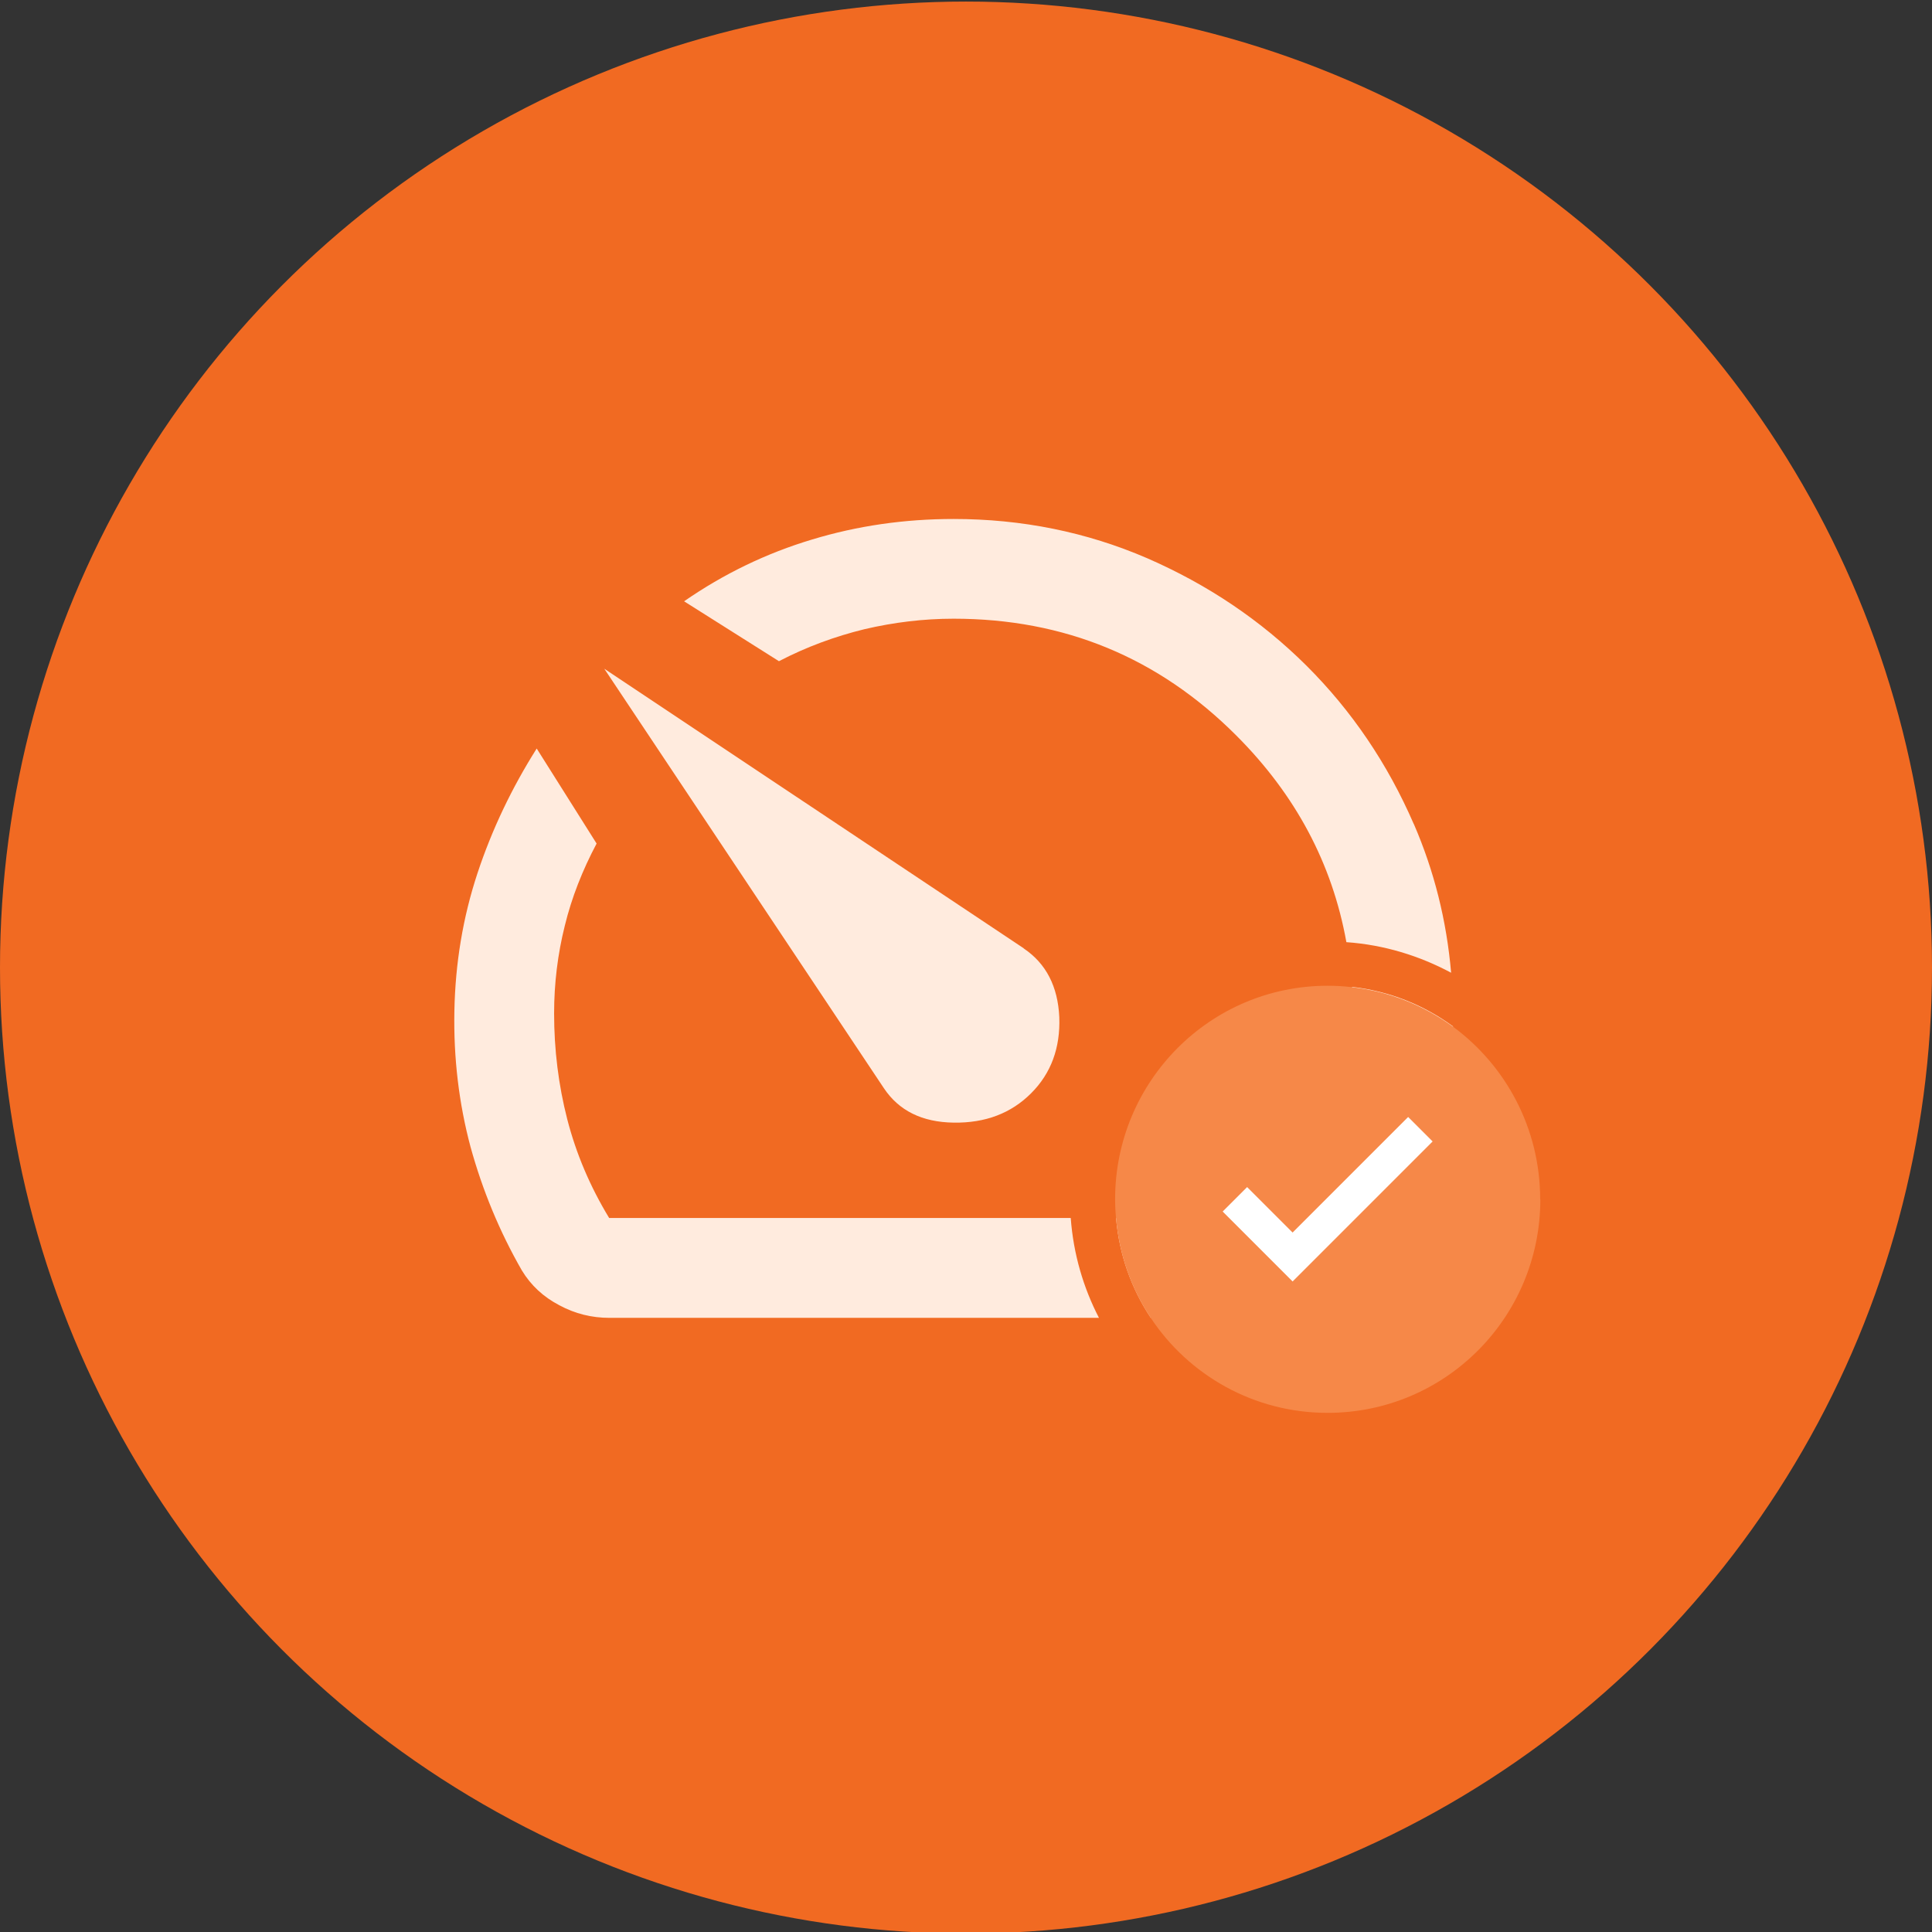 <?xml version="1.0" encoding="UTF-8"?>
<svg id="Layer_1" data-name="Layer 1" xmlns="http://www.w3.org/2000/svg" width="123.22" height="123.22" viewBox="0 0 123.22 123.22">
  <rect x="0" y="0" width="123.22" height="123.22" fill="#333333" stroke="none"/>
  <defs>
    <style>
      .cls-1 {
        fill: #f16a22;
      }

      .cls-2 {
        fill: #fff;
      }

      .cls-3 {
        fill: #ffebde;
      }

      .cls-4 {
        fill: #f68848;
      }
    </style>
  </defs>
  <circle class="cls-1" cx="61.61" cy="61.71" r="61.61"/>
  <g>
    <path class="cls-3" d="M65.29,60.48l-26.75-17.83,17.83,26.75c.96,1.44,2.44,2.17,4.45,2.2,2.03.03,3.67-.6,4.94-1.87,1.28-1.28,1.87-2.9,1.8-4.86-.09-1.95-.84-3.42-2.27-4.38ZM90.17,52.56c-1.67-3.85-3.95-7.22-6.85-10.11-2.9-2.88-6.28-5.16-10.16-6.85-3.87-1.67-7.99-2.5-12.34-2.5-3.12,0-6.13.43-9.03,1.31-2.9.87-5.62,2.18-8.16,3.94l6.05,3.82c1.75-.91,3.57-1.58,5.45-2.04,1.88-.44,3.78-.67,5.69-.67,7.06,0,13.07,2.48,18.03,7.45,3.78,3.78,6.12,8.17,7.02,13.18,2.41.17,4.66.87,6.68,1.95-.29-3.34-1.08-6.49-2.38-9.49ZM68.28,77.68h-29.43c-1.23-2.03-2.11-4.12-2.67-6.29-.56-2.18-.84-4.44-.84-6.76,0-1.91.23-3.78.68-5.58.44-1.81,1.13-3.55,2.03-5.25l-3.82-6.06c-1.58,2.5-2.85,5.15-3.78,7.96-.93,2.82-1.41,5.73-1.47,8.76-.06,3.02.29,5.92,1.03,8.69.76,2.75,1.84,5.38,3.27,7.87.58.96,1.38,1.7,2.4,2.23,1,.54,2.07.8,3.18.8h31.23c-1-1.93-1.63-4.08-1.8-6.36ZM86.23,62.95c.04.66.07,1.33.07,2,0,2.23-.3,4.44-.91,6.6-.61,2.18-1.47,4.22-2.58,6.13h-11.63c.2,2.34.98,4.51,2.21,6.36h9.41c1.11,0,2.17-.26,3.18-.8,1-.53,1.8-1.27,2.38-2.23,1.38-2.38,2.44-4.92,3.18-7.6.7-2.52,1.08-5.18,1.13-7.95-1.85-1.36-4.05-2.25-6.45-2.52Z"/>
    <g>
      <path class="cls-4" d="M98.24,76.49c0,7.53-6.06,13.62-13.57,13.62-4.71,0-8.86-2.41-11.28-6.06-1.23-1.85-2.01-4.02-2.21-6.36-.04-.4-.06-.8-.06-1.2,0-7.52,6.06-13.62,13.55-13.62.53,0,1.04.03,1.55.09,2.4.27,4.59,1.17,6.45,2.52,3.37,2.48,5.56,6.49,5.56,11.01Z"/>
      <path class="cls-2" d="M82.45,81.74l-4.47-4.47,1.56-1.56,2.9,2.9,7.37-7.37,1.56,1.56-8.93,8.93Z"/>
    </g>
  </g>
</svg>